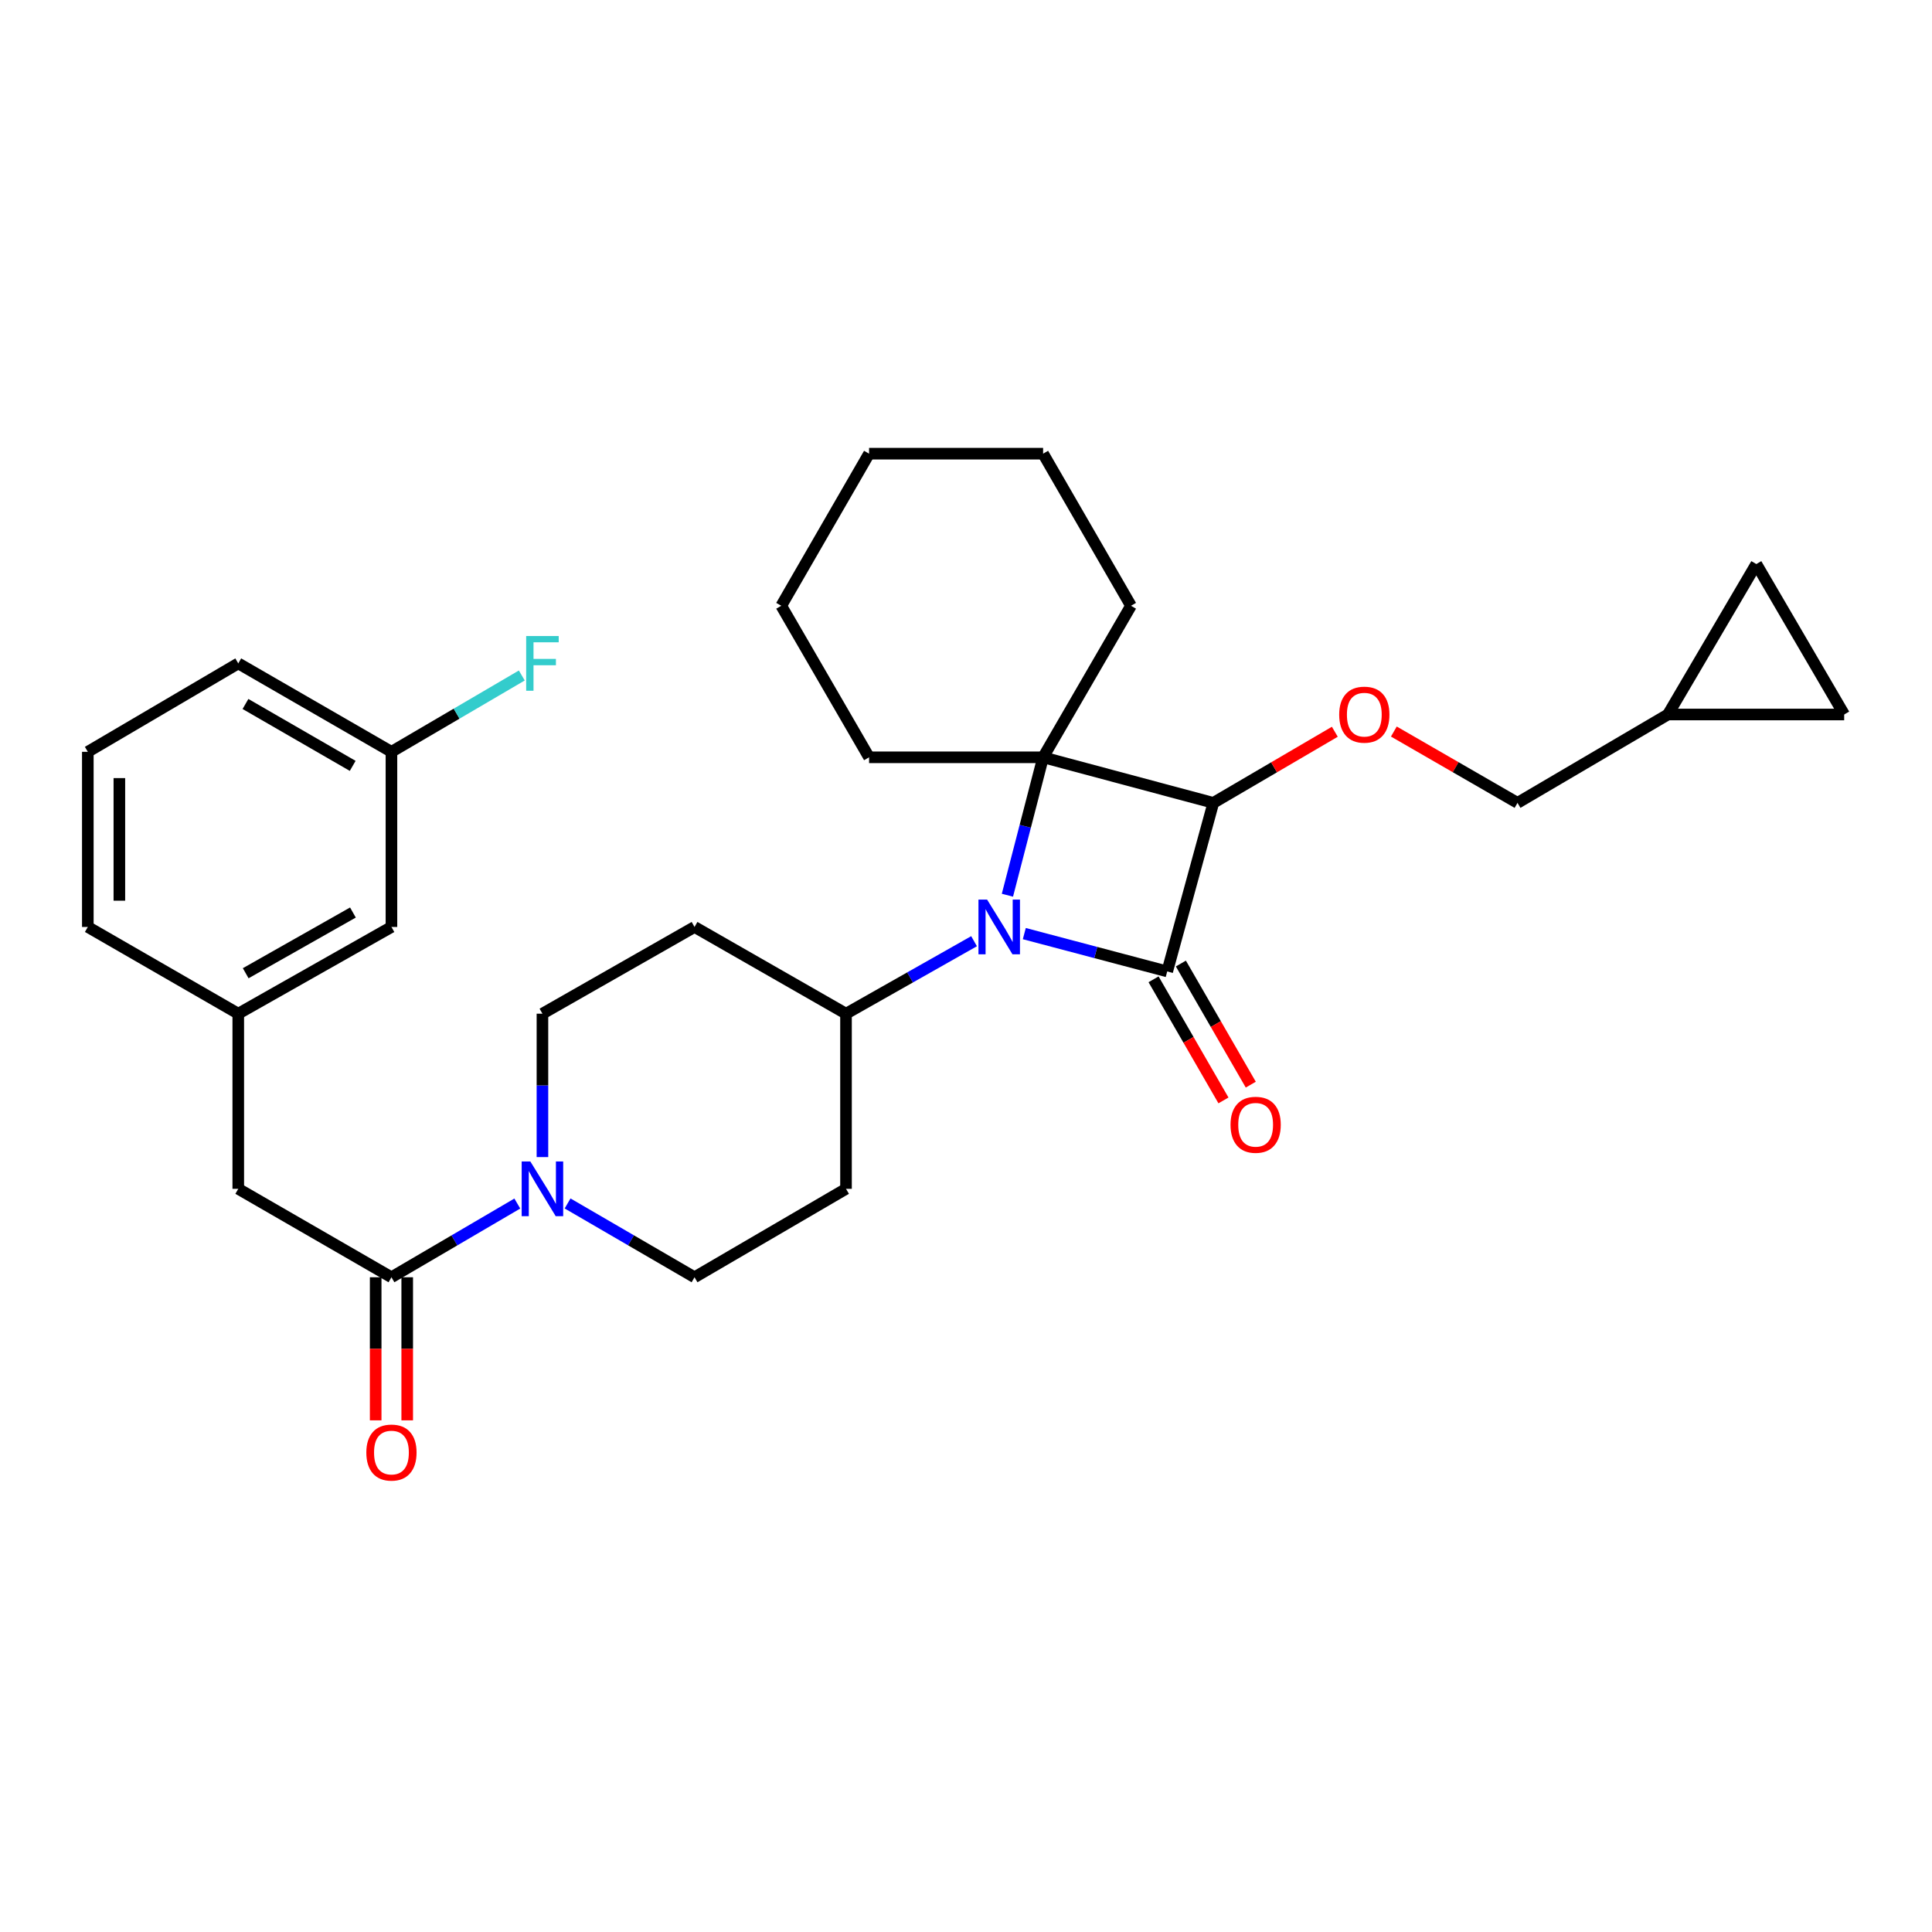 <?xml version='1.0' encoding='iso-8859-1'?>
<svg version='1.1' baseProfile='full'
              xmlns='http://www.w3.org/2000/svg'
                      xmlns:rdkit='http://www.rdkit.org/xml'
                      xmlns:xlink='http://www.w3.org/1999/xlink'
                  xml:space='preserve'
width='1000px' height='1000px' viewBox='0 0 1000 1000'>
<!-- END OF HEADER -->
<rect style='opacity:1.0;fill:#FFFFFF;stroke:none' width='1000' height='1000' x='0' y='0'> </rect>
<path class='bond-0' d='M 604.149,502.806 L 567.163,493.019' style='fill:none;fill-rule:evenodd;stroke:#000000;stroke-width:6px;stroke-linecap:butt;stroke-linejoin:miter;stroke-opacity:1' />
<path class='bond-0' d='M 567.163,493.019 L 530.178,483.231' style='fill:none;fill-rule:evenodd;stroke:#0000FF;stroke-width:6px;stroke-linecap:butt;stroke-linejoin:miter;stroke-opacity:1' />
<path class='bond-1' d='M 604.149,502.806 L 628.013,415.565' style='fill:none;fill-rule:evenodd;stroke:#000000;stroke-width:6px;stroke-linecap:butt;stroke-linejoin:miter;stroke-opacity:1' />
<path class='bond-7' d='M 597.078,506.887 L 615.17,538.23' style='fill:none;fill-rule:evenodd;stroke:#000000;stroke-width:6px;stroke-linecap:butt;stroke-linejoin:miter;stroke-opacity:1' />
<path class='bond-7' d='M 615.17,538.23 L 633.262,569.573' style='fill:none;fill-rule:evenodd;stroke:#FF0000;stroke-width:6px;stroke-linecap:butt;stroke-linejoin:miter;stroke-opacity:1' />
<path class='bond-7' d='M 611.219,498.725 L 629.31,530.068' style='fill:none;fill-rule:evenodd;stroke:#000000;stroke-width:6px;stroke-linecap:butt;stroke-linejoin:miter;stroke-opacity:1' />
<path class='bond-7' d='M 629.31,530.068 L 647.402,561.411' style='fill:none;fill-rule:evenodd;stroke:#FF0000;stroke-width:6px;stroke-linecap:butt;stroke-linejoin:miter;stroke-opacity:1' />
<path class='bond-6' d='M 504.171,487.164 L 471.032,505.924' style='fill:none;fill-rule:evenodd;stroke:#0000FF;stroke-width:6px;stroke-linecap:butt;stroke-linejoin:miter;stroke-opacity:1' />
<path class='bond-6' d='M 471.032,505.924 L 437.894,524.684' style='fill:none;fill-rule:evenodd;stroke:#000000;stroke-width:6px;stroke-linecap:butt;stroke-linejoin:miter;stroke-opacity:1' />
<path class='bond-30' d='M 521.439,463.366 L 530.675,427.674' style='fill:none;fill-rule:evenodd;stroke:#0000FF;stroke-width:6px;stroke-linecap:butt;stroke-linejoin:miter;stroke-opacity:1' />
<path class='bond-30' d='M 530.675,427.674 L 539.911,391.981' style='fill:none;fill-rule:evenodd;stroke:#000000;stroke-width:6px;stroke-linecap:butt;stroke-linejoin:miter;stroke-opacity:1' />
<path class='bond-2' d='M 628.013,415.565 L 539.911,391.981' style='fill:none;fill-rule:evenodd;stroke:#000000;stroke-width:6px;stroke-linecap:butt;stroke-linejoin:miter;stroke-opacity:1' />
<path class='bond-5' d='M 628.013,415.565 L 659.457,397.161' style='fill:none;fill-rule:evenodd;stroke:#000000;stroke-width:6px;stroke-linecap:butt;stroke-linejoin:miter;stroke-opacity:1' />
<path class='bond-5' d='M 659.457,397.161 L 690.902,378.756' style='fill:none;fill-rule:evenodd;stroke:#FF0000;stroke-width:6px;stroke-linecap:butt;stroke-linejoin:miter;stroke-opacity:1' />
<path class='bond-19' d='M 539.911,391.981 L 449.831,391.981' style='fill:none;fill-rule:evenodd;stroke:#000000;stroke-width:6px;stroke-linecap:butt;stroke-linejoin:miter;stroke-opacity:1' />
<path class='bond-20' d='M 539.911,391.981 L 585.4,313.548' style='fill:none;fill-rule:evenodd;stroke:#000000;stroke-width:6px;stroke-linecap:butt;stroke-linejoin:miter;stroke-opacity:1' />
<path class='bond-3' d='M 293.78,622.904 L 326.634,642.005' style='fill:none;fill-rule:evenodd;stroke:#0000FF;stroke-width:6px;stroke-linecap:butt;stroke-linejoin:miter;stroke-opacity:1' />
<path class='bond-3' d='M 326.634,642.005 L 359.487,661.106' style='fill:none;fill-rule:evenodd;stroke:#000000;stroke-width:6px;stroke-linecap:butt;stroke-linejoin:miter;stroke-opacity:1' />
<path class='bond-4' d='M 267.76,622.952 L 235.186,642.029' style='fill:none;fill-rule:evenodd;stroke:#0000FF;stroke-width:6px;stroke-linecap:butt;stroke-linejoin:miter;stroke-opacity:1' />
<path class='bond-4' d='M 235.186,642.029 L 202.612,661.106' style='fill:none;fill-rule:evenodd;stroke:#000000;stroke-width:6px;stroke-linecap:butt;stroke-linejoin:miter;stroke-opacity:1' />
<path class='bond-31' d='M 280.764,598.909 L 280.764,561.797' style='fill:none;fill-rule:evenodd;stroke:#0000FF;stroke-width:6px;stroke-linecap:butt;stroke-linejoin:miter;stroke-opacity:1' />
<path class='bond-31' d='M 280.764,561.797 L 280.764,524.684' style='fill:none;fill-rule:evenodd;stroke:#000000;stroke-width:6px;stroke-linecap:butt;stroke-linejoin:miter;stroke-opacity:1' />
<path class='bond-9' d='M 202.612,661.106 L 123.326,615.336' style='fill:none;fill-rule:evenodd;stroke:#000000;stroke-width:6px;stroke-linecap:butt;stroke-linejoin:miter;stroke-opacity:1' />
<path class='bond-16' d='M 194.448,661.106 L 194.448,698.139' style='fill:none;fill-rule:evenodd;stroke:#000000;stroke-width:6px;stroke-linecap:butt;stroke-linejoin:miter;stroke-opacity:1' />
<path class='bond-16' d='M 194.448,698.139 L 194.448,735.171' style='fill:none;fill-rule:evenodd;stroke:#FF0000;stroke-width:6px;stroke-linecap:butt;stroke-linejoin:miter;stroke-opacity:1' />
<path class='bond-16' d='M 210.775,661.106 L 210.775,698.139' style='fill:none;fill-rule:evenodd;stroke:#000000;stroke-width:6px;stroke-linecap:butt;stroke-linejoin:miter;stroke-opacity:1' />
<path class='bond-16' d='M 210.775,698.139 L 210.775,735.171' style='fill:none;fill-rule:evenodd;stroke:#FF0000;stroke-width:6px;stroke-linecap:butt;stroke-linejoin:miter;stroke-opacity:1' />
<path class='bond-18' d='M 721.454,378.642 L 753.457,397.103' style='fill:none;fill-rule:evenodd;stroke:#FF0000;stroke-width:6px;stroke-linecap:butt;stroke-linejoin:miter;stroke-opacity:1' />
<path class='bond-18' d='M 753.457,397.103 L 785.461,415.565' style='fill:none;fill-rule:evenodd;stroke:#000000;stroke-width:6px;stroke-linecap:butt;stroke-linejoin:miter;stroke-opacity:1' />
<path class='bond-10' d='M 437.894,524.684 L 359.487,479.794' style='fill:none;fill-rule:evenodd;stroke:#000000;stroke-width:6px;stroke-linecap:butt;stroke-linejoin:miter;stroke-opacity:1' />
<path class='bond-11' d='M 437.894,524.684 L 437.894,615.336' style='fill:none;fill-rule:evenodd;stroke:#000000;stroke-width:6px;stroke-linecap:butt;stroke-linejoin:miter;stroke-opacity:1' />
<path class='bond-8' d='M 863.323,369.822 L 785.461,415.565' style='fill:none;fill-rule:evenodd;stroke:#000000;stroke-width:6px;stroke-linecap:butt;stroke-linejoin:miter;stroke-opacity:1' />
<path class='bond-12' d='M 863.323,369.822 L 954.545,369.822' style='fill:none;fill-rule:evenodd;stroke:#000000;stroke-width:6px;stroke-linecap:butt;stroke-linejoin:miter;stroke-opacity:1' />
<path class='bond-13' d='M 863.323,369.822 L 909.066,291.951' style='fill:none;fill-rule:evenodd;stroke:#000000;stroke-width:6px;stroke-linecap:butt;stroke-linejoin:miter;stroke-opacity:1' />
<path class='bond-17' d='M 123.326,615.336 L 123.326,524.684' style='fill:none;fill-rule:evenodd;stroke:#000000;stroke-width:6px;stroke-linecap:butt;stroke-linejoin:miter;stroke-opacity:1' />
<path class='bond-15' d='M 359.487,479.794 L 280.764,524.684' style='fill:none;fill-rule:evenodd;stroke:#000000;stroke-width:6px;stroke-linecap:butt;stroke-linejoin:miter;stroke-opacity:1' />
<path class='bond-14' d='M 437.894,615.336 L 359.487,661.106' style='fill:none;fill-rule:evenodd;stroke:#000000;stroke-width:6px;stroke-linecap:butt;stroke-linejoin:miter;stroke-opacity:1' />
<path class='bond-33' d='M 954.545,369.822 L 909.066,291.951' style='fill:none;fill-rule:evenodd;stroke:#000000;stroke-width:6px;stroke-linecap:butt;stroke-linejoin:miter;stroke-opacity:1' />
<path class='bond-21' d='M 123.326,524.684 L 202.612,479.794' style='fill:none;fill-rule:evenodd;stroke:#000000;stroke-width:6px;stroke-linecap:butt;stroke-linejoin:miter;stroke-opacity:1' />
<path class='bond-21' d='M 127.174,503.743 L 182.674,472.32' style='fill:none;fill-rule:evenodd;stroke:#000000;stroke-width:6px;stroke-linecap:butt;stroke-linejoin:miter;stroke-opacity:1' />
<path class='bond-25' d='M 123.326,524.684 L 45.455,479.794' style='fill:none;fill-rule:evenodd;stroke:#000000;stroke-width:6px;stroke-linecap:butt;stroke-linejoin:miter;stroke-opacity:1' />
<path class='bond-27' d='M 449.831,391.981 L 404.378,313.548' style='fill:none;fill-rule:evenodd;stroke:#000000;stroke-width:6px;stroke-linecap:butt;stroke-linejoin:miter;stroke-opacity:1' />
<path class='bond-28' d='M 585.4,313.548 L 539.911,234.824' style='fill:none;fill-rule:evenodd;stroke:#000000;stroke-width:6px;stroke-linecap:butt;stroke-linejoin:miter;stroke-opacity:1' />
<path class='bond-22' d='M 202.612,479.794 L 202.612,389.142' style='fill:none;fill-rule:evenodd;stroke:#000000;stroke-width:6px;stroke-linecap:butt;stroke-linejoin:miter;stroke-opacity:1' />
<path class='bond-23' d='M 202.612,389.142 L 236.346,369.386' style='fill:none;fill-rule:evenodd;stroke:#000000;stroke-width:6px;stroke-linecap:butt;stroke-linejoin:miter;stroke-opacity:1' />
<path class='bond-23' d='M 236.346,369.386 L 270.08,349.629' style='fill:none;fill-rule:evenodd;stroke:#33CCCC;stroke-width:6px;stroke-linecap:butt;stroke-linejoin:miter;stroke-opacity:1' />
<path class='bond-34' d='M 202.612,389.142 L 123.326,343.372' style='fill:none;fill-rule:evenodd;stroke:#000000;stroke-width:6px;stroke-linecap:butt;stroke-linejoin:miter;stroke-opacity:1' />
<path class='bond-34' d='M 182.556,396.417 L 127.056,364.378' style='fill:none;fill-rule:evenodd;stroke:#000000;stroke-width:6px;stroke-linecap:butt;stroke-linejoin:miter;stroke-opacity:1' />
<path class='bond-24' d='M 45.455,389.142 L 45.455,479.794' style='fill:none;fill-rule:evenodd;stroke:#000000;stroke-width:6px;stroke-linecap:butt;stroke-linejoin:miter;stroke-opacity:1' />
<path class='bond-24' d='M 61.782,402.74 L 61.782,466.196' style='fill:none;fill-rule:evenodd;stroke:#000000;stroke-width:6px;stroke-linecap:butt;stroke-linejoin:miter;stroke-opacity:1' />
<path class='bond-26' d='M 45.455,389.142 L 123.326,343.372' style='fill:none;fill-rule:evenodd;stroke:#000000;stroke-width:6px;stroke-linecap:butt;stroke-linejoin:miter;stroke-opacity:1' />
<path class='bond-32' d='M 404.378,313.548 L 449.831,234.824' style='fill:none;fill-rule:evenodd;stroke:#000000;stroke-width:6px;stroke-linecap:butt;stroke-linejoin:miter;stroke-opacity:1' />
<path class='bond-29' d='M 539.911,234.824 L 449.831,234.824' style='fill:none;fill-rule:evenodd;stroke:#000000;stroke-width:6px;stroke-linecap:butt;stroke-linejoin:miter;stroke-opacity:1' />
<path  class='atom-1' d='M 510.929 465.634
L 520.209 480.634
Q 521.129 482.114, 522.609 484.794
Q 524.089 487.474, 524.169 487.634
L 524.169 465.634
L 527.929 465.634
L 527.929 493.954
L 524.049 493.954
L 514.089 477.554
Q 512.929 475.634, 511.689 473.434
Q 510.489 471.234, 510.129 470.554
L 510.129 493.954
L 506.449 493.954
L 506.449 465.634
L 510.929 465.634
' fill='#0000FF'/>
<path  class='atom-4' d='M 274.504 601.176
L 283.784 616.176
Q 284.704 617.656, 286.184 620.336
Q 287.664 623.016, 287.744 623.176
L 287.744 601.176
L 291.504 601.176
L 291.504 629.496
L 287.624 629.496
L 277.664 613.096
Q 276.504 611.176, 275.264 608.976
Q 274.064 606.776, 273.704 606.096
L 273.704 629.496
L 270.024 629.496
L 270.024 601.176
L 274.504 601.176
' fill='#0000FF'/>
<path  class='atom-6' d='M 693.165 369.902
Q 693.165 363.102, 696.525 359.302
Q 699.885 355.502, 706.165 355.502
Q 712.445 355.502, 715.805 359.302
Q 719.165 363.102, 719.165 369.902
Q 719.165 376.782, 715.765 380.702
Q 712.365 384.582, 706.165 384.582
Q 699.925 384.582, 696.525 380.702
Q 693.165 376.822, 693.165 369.902
M 706.165 381.382
Q 710.485 381.382, 712.805 378.502
Q 715.165 375.582, 715.165 369.902
Q 715.165 364.342, 712.805 361.542
Q 710.485 358.702, 706.165 358.702
Q 701.845 358.702, 699.485 361.502
Q 697.165 364.302, 697.165 369.902
Q 697.165 375.622, 699.485 378.502
Q 701.845 381.382, 706.165 381.382
' fill='#FF0000'/>
<path  class='atom-8' d='M 636.919 582.181
Q 636.919 575.381, 640.279 571.581
Q 643.639 567.781, 649.919 567.781
Q 656.199 567.781, 659.559 571.581
Q 662.919 575.381, 662.919 582.181
Q 662.919 589.061, 659.519 592.981
Q 656.119 596.861, 649.919 596.861
Q 643.679 596.861, 640.279 592.981
Q 636.919 589.101, 636.919 582.181
M 649.919 593.661
Q 654.239 593.661, 656.559 590.781
Q 658.919 587.861, 658.919 582.181
Q 658.919 576.621, 656.559 573.821
Q 654.239 570.981, 649.919 570.981
Q 645.599 570.981, 643.239 573.781
Q 640.919 576.581, 640.919 582.181
Q 640.919 587.901, 643.239 590.781
Q 645.599 593.661, 649.919 593.661
' fill='#FF0000'/>
<path  class='atom-17' d='M 189.612 751.837
Q 189.612 745.037, 192.972 741.237
Q 196.332 737.437, 202.612 737.437
Q 208.892 737.437, 212.252 741.237
Q 215.612 745.037, 215.612 751.837
Q 215.612 758.717, 212.212 762.637
Q 208.812 766.517, 202.612 766.517
Q 196.372 766.517, 192.972 762.637
Q 189.612 758.757, 189.612 751.837
M 202.612 763.317
Q 206.932 763.317, 209.252 760.437
Q 211.612 757.517, 211.612 751.837
Q 211.612 746.277, 209.252 743.477
Q 206.932 740.637, 202.612 740.637
Q 198.292 740.637, 195.932 743.437
Q 193.612 746.237, 193.612 751.837
Q 193.612 757.557, 195.932 760.437
Q 198.292 763.317, 202.612 763.317
' fill='#FF0000'/>
<path  class='atom-24' d='M 272.344 329.212
L 289.184 329.212
L 289.184 332.452
L 276.144 332.452
L 276.144 341.052
L 287.744 341.052
L 287.744 344.332
L 276.144 344.332
L 276.144 357.532
L 272.344 357.532
L 272.344 329.212
' fill='#33CCCC'/>
</svg>
